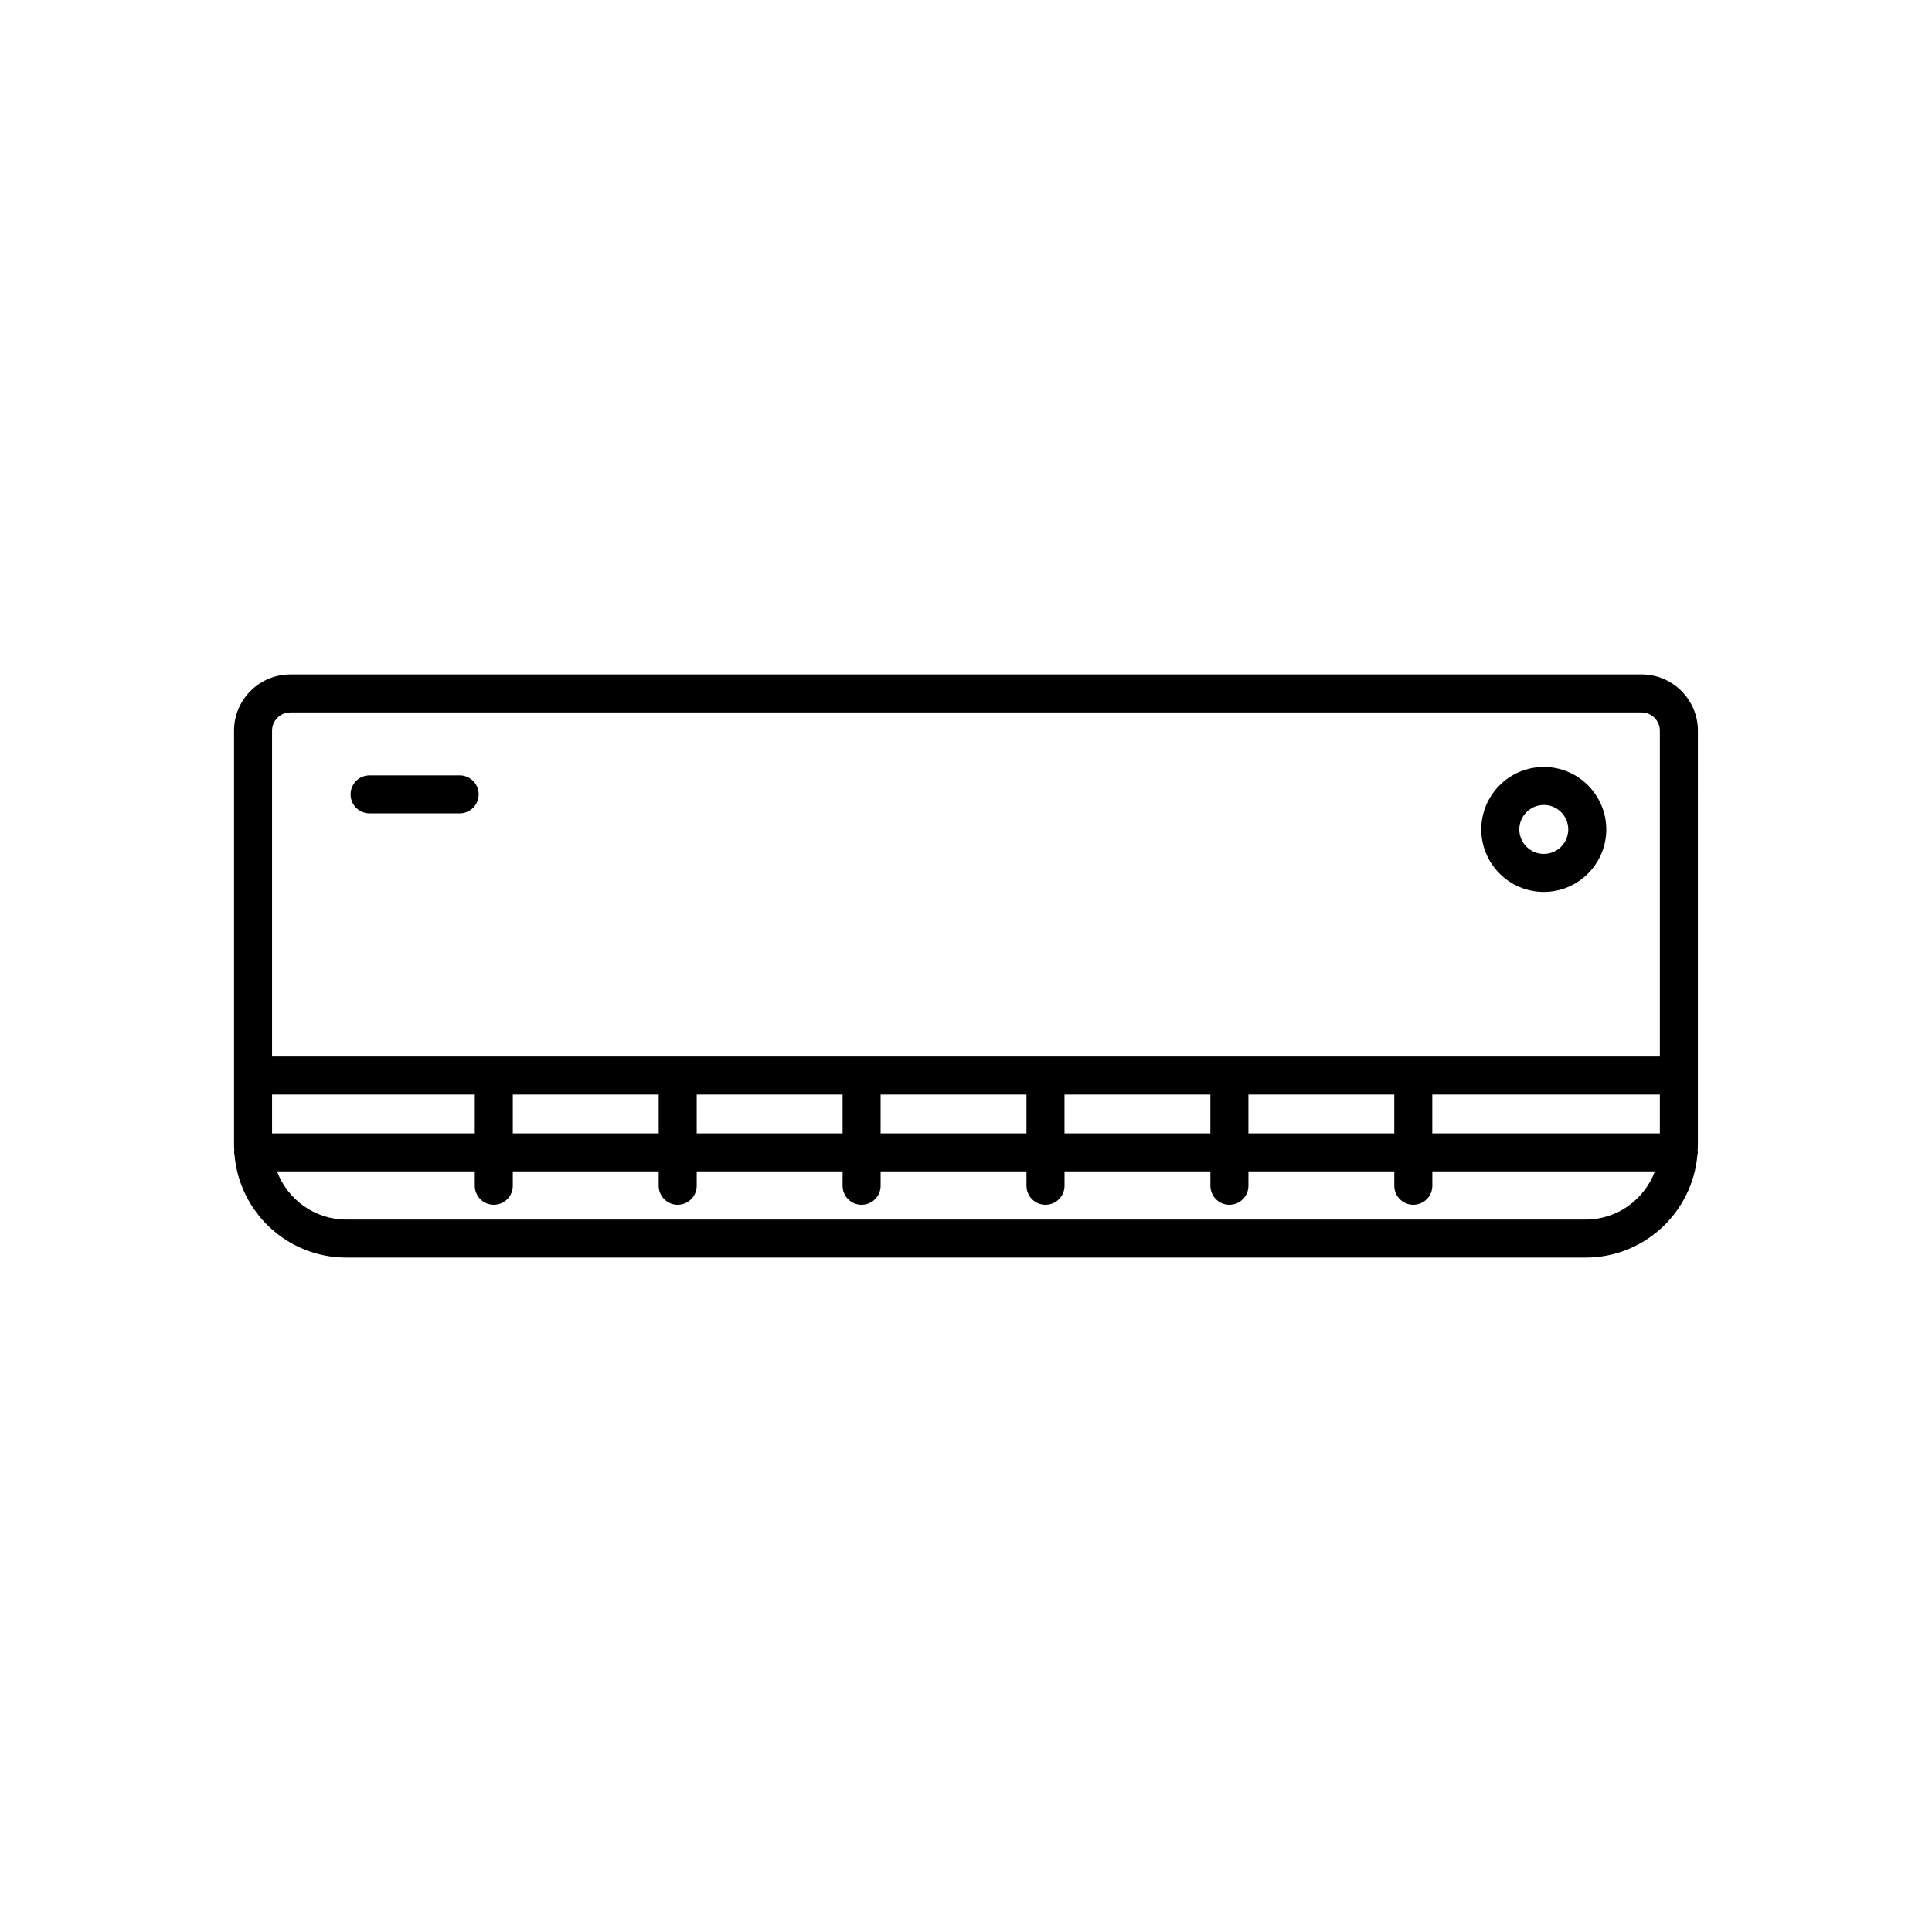 <?xml version="1.0" encoding="UTF-8"?>
<!-- Uploaded to: SVG Repo, www.svgrepo.com, Generator: SVG Repo Mixer Tools -->
<svg fill="#000000" width="800px" height="800px" version="1.1" viewBox="144 144 512 512" xmlns="http://www.w3.org/2000/svg">
 <g>
  <path d="m593.96 337.64c0-8.223-6.691-14.914-14.918-14.914h-358.1c-8.227 0-14.918 6.691-14.918 14.914v109.9c0 0.5 0.051 0.984 0.074 1.477-0.008 0.133-0.074 0.242-0.074 0.375 0 0.219 0.098 0.406 0.125 0.621 1.262 15.238 14.047 27.262 29.613 27.262h328.46c15.562 0 28.348-12.023 29.613-27.262 0.023-0.215 0.121-0.402 0.121-0.621 0-0.133-0.066-0.242-0.074-0.371 0.023-0.492 0.074-0.98 0.074-1.48zm-377.86 96.418h53.723v10.297h-53.723zm348.12 33.141h-328.46c-8.406 0-15.543-5.328-18.348-12.766h52.41v3.812c0 2.785 2.254 5.039 5.039 5.039s5.039-2.254 5.039-5.039v-3.812h38.66v3.812c0 2.785 2.254 5.039 5.039 5.039s5.039-2.254 5.039-5.039v-3.812h38.656v3.812c0 2.785 2.254 5.039 5.039 5.039s5.039-2.254 5.039-5.039v-3.812h38.656v3.812c0 2.785 2.254 5.039 5.039 5.039s5.039-2.254 5.039-5.039v-3.812h38.66v3.812c0 2.785 2.254 5.039 5.039 5.039s5.039-2.254 5.039-5.039v-3.812h38.656v3.812c0 2.785 2.254 5.039 5.039 5.039 2.785 0 5.039-2.254 5.039-5.039v-3.812h58.988c-2.805 7.438-9.941 12.766-18.348 12.766zm-284.32-22.844v-10.297h38.66v10.297zm48.738 0v-10.297h38.656v10.297zm48.73 0v-10.297h38.656v10.297zm48.734 0v-10.297h38.66v10.297zm48.738 0v-10.297h38.656v10.297zm109.04 0h-60.312v-10.297h60.312zm0-20.371h-367.78v-86.344c0-2.668 2.168-4.836 4.84-4.836h358.1c2.672 0 4.84 2.168 4.84 4.836z"/>
  <path d="m265.82 349.48h-23.871c-2.785 0-5.039 2.254-5.039 5.039 0 2.785 2.254 5.039 5.039 5.039h23.871c2.785 0 5.039-2.254 5.039-5.039-0.004-2.785-2.254-5.039-5.039-5.039z"/>
  <path d="m553.12 347.25c-9.137 0-16.566 7.43-16.566 16.562 0 9.137 7.43 16.566 16.566 16.566 9.133 0 16.562-7.43 16.562-16.566-0.004-9.133-7.434-16.562-16.562-16.562zm0 23.051c-3.578 0-6.488-2.914-6.488-6.488 0-3.578 2.914-6.484 6.488-6.484 3.578 0 6.484 2.906 6.484 6.484 0 3.574-2.91 6.488-6.484 6.488z"/>
 </g>
</svg>